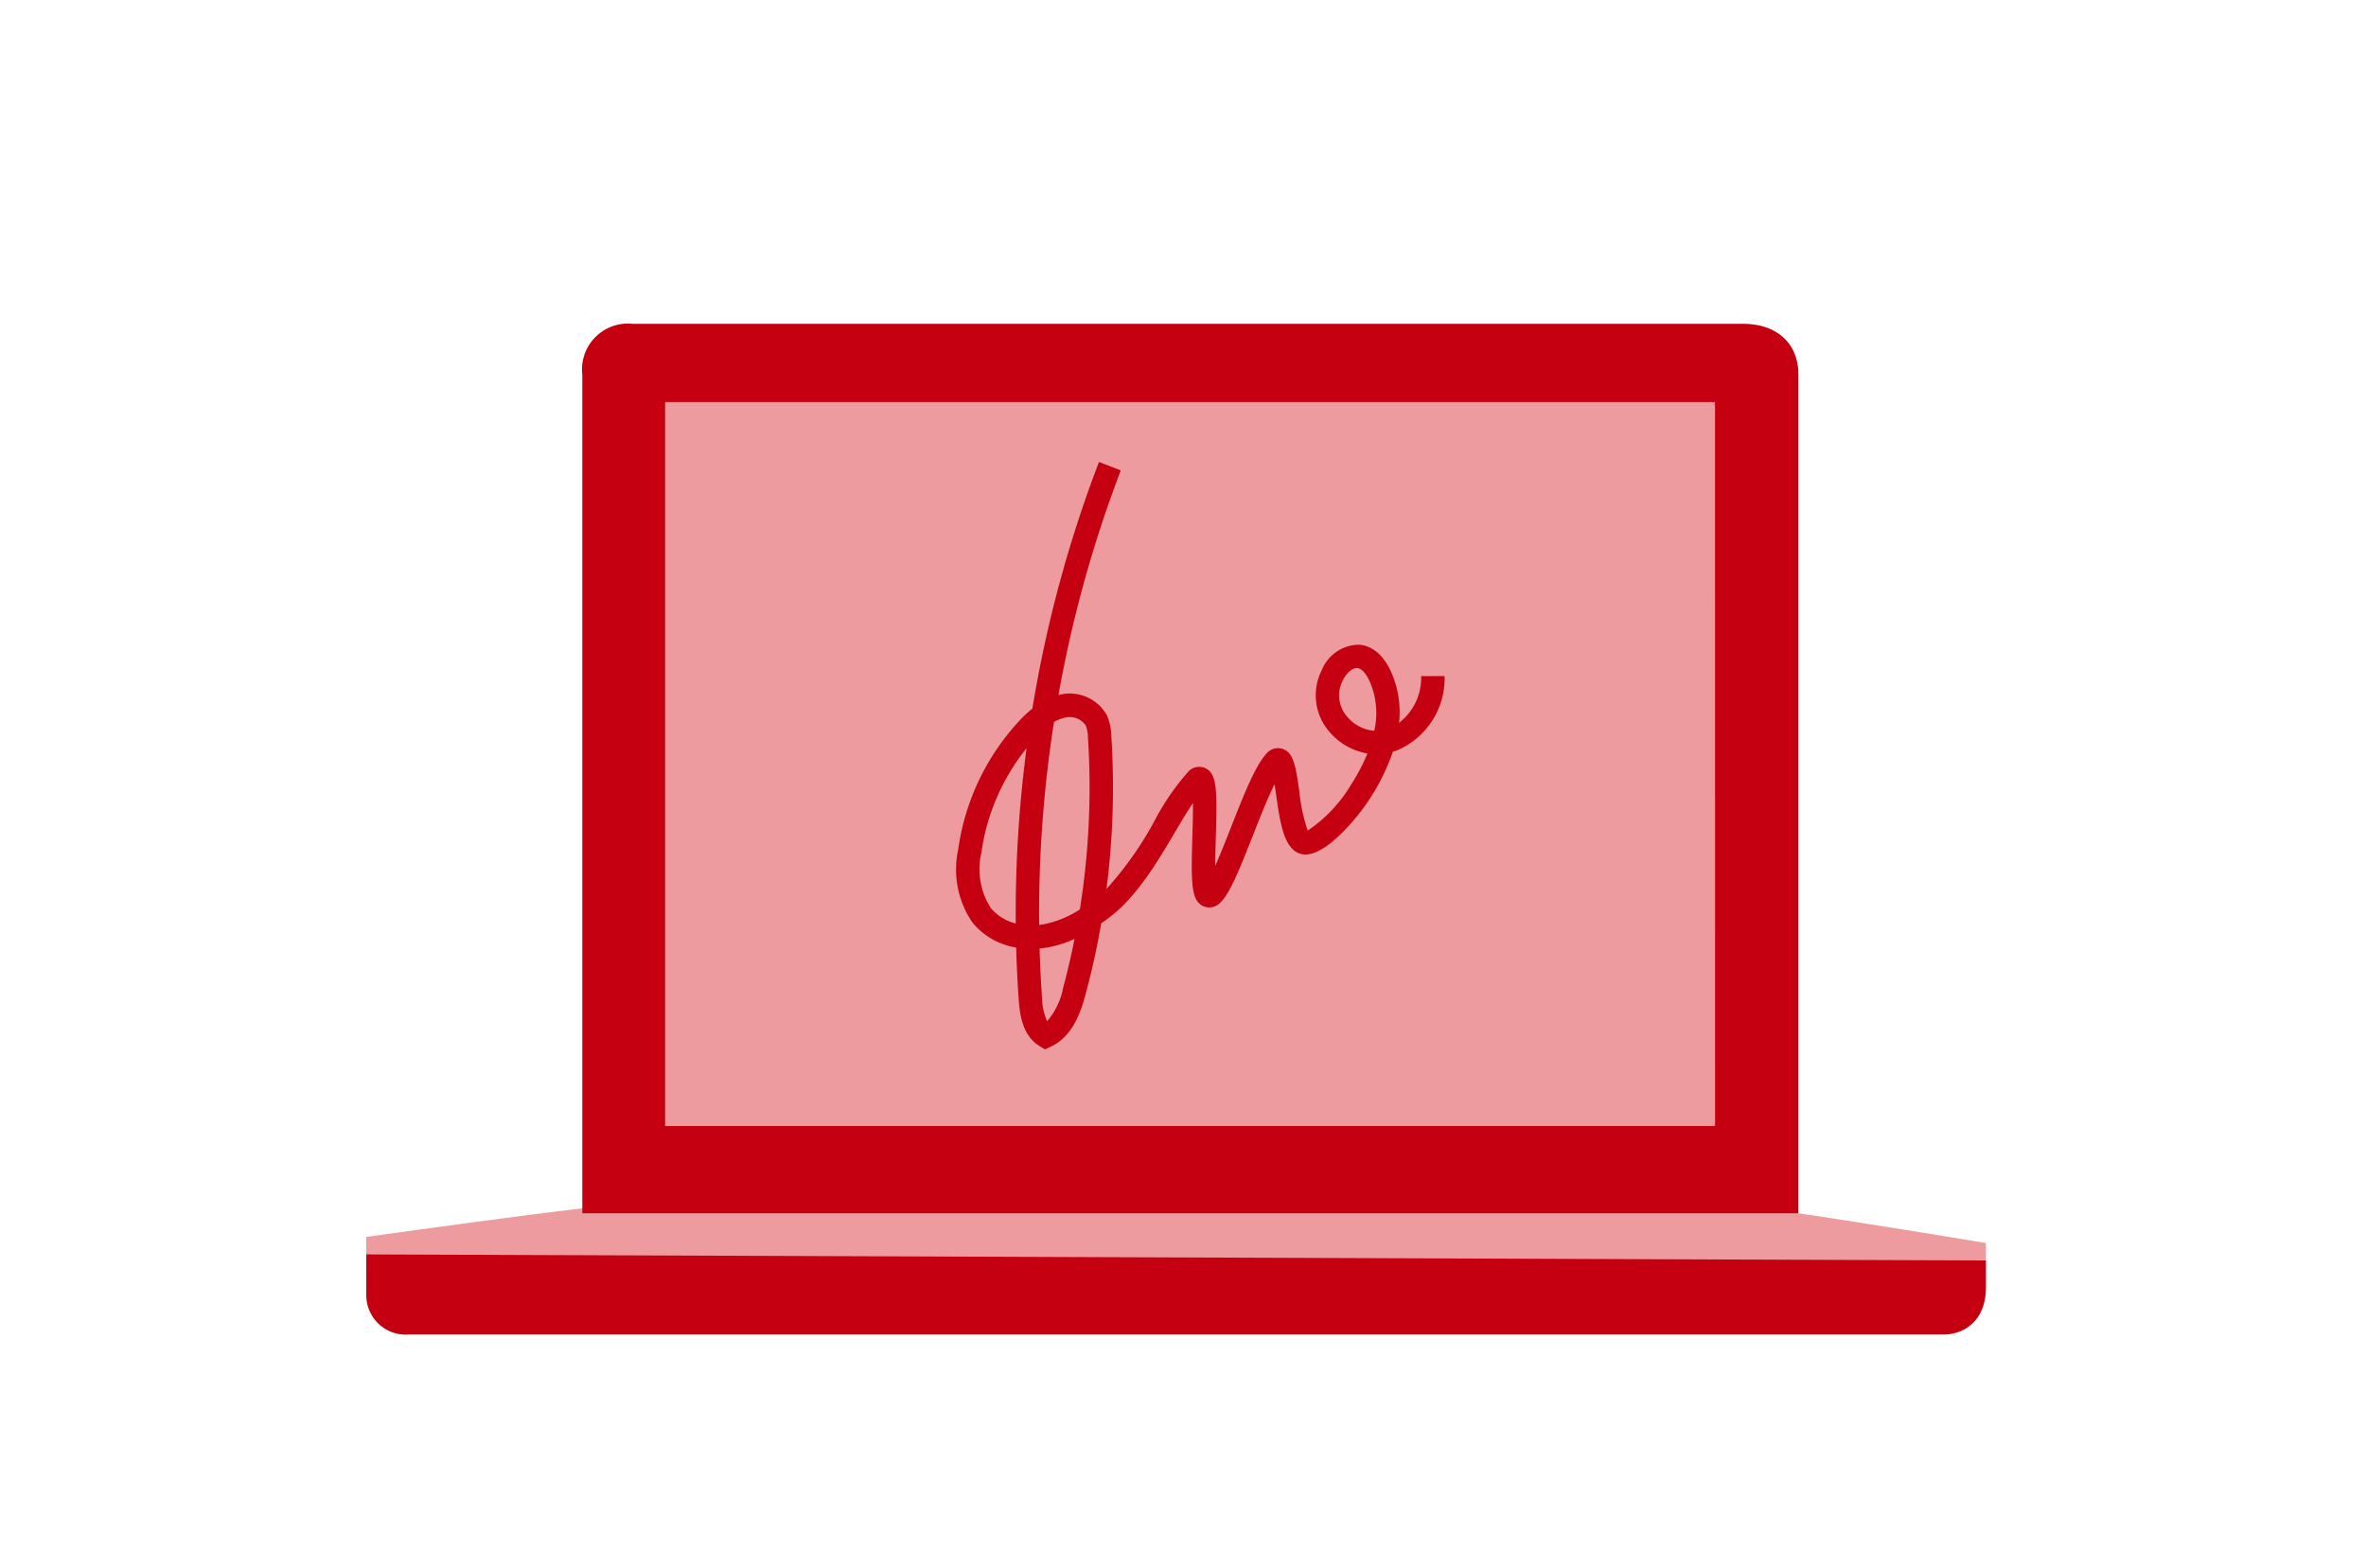 <svg xmlns="http://www.w3.org/2000/svg" width="172" height="114" viewBox="0 0 172 114"><g transform="translate(-134 -896)"><g transform="translate(3.248 766.733)"><path d="M272.011,224.026H160.45a2.866,2.866,0,0,1-3.071-2.865V219.2s16.295-2.288,17.987-2.288h81.542c1.827,0,18.216,2.73,18.216,2.73v.865c.028,2.507-1.556,3.518-3.113,3.518Z" fill="#ed9b9f"/><path d="M272.011,226.294H160.45a2.866,2.866,0,0,1-3.071-2.865v-2.96l117.745.442v1.865c.028,2.507-1.556,3.518-3.113,3.518Z" fill="#c50010"/><path d="M261.489,217.476H173.083V156.5a3.334,3.334,0,0,1,3.638-3.691h80.71c2.575,0,4.058,1.489,4.058,3.691v61.975" fill="#c50010"/><path d="M255.431,211.134H179.1V158.5h76.328" fill="#ed9b9f"/><path d="M206.717,205.562l-.39-.24c-1.183-.729-1.432-2.123-1.52-3.39s-.148-2.514-.182-3.775a5.162,5.162,0,0,1-3.185-1.825,6.844,6.844,0,0,1-1.029-5.31,17.228,17.228,0,0,1,4.4-9.3,9.363,9.363,0,0,1,.994-.943,91.378,91.378,0,0,1,4.838-17.923l1.587.609A89.551,89.551,0,0,0,207.7,179.8a3.091,3.091,0,0,1,3.523,1.48,4.074,4.074,0,0,1,.32,1.531,58,58,0,0,1-.355,11.089,25.171,25.171,0,0,0,3.518-5,17.841,17.841,0,0,1,2.429-3.526,1.074,1.074,0,0,1,1.214-.27c.881.39.89,1.589.789,5-.019.631-.042,1.415-.042,2.11.373-.834.786-1.884,1.15-2.811.9-2.288,1.749-4.449,2.567-5.335a1.087,1.087,0,0,1,1.155-.361c.835.26.978,1.269,1.241,3.1a12.587,12.587,0,0,0,.609,2.847,10.489,10.489,0,0,0,3.189-3.4,13.433,13.433,0,0,0,1.152-2.207,4.618,4.618,0,0,1-2.683-1.485,4.048,4.048,0,0,1-.631-4.585,2.937,2.937,0,0,1,2.75-1.836c.7.067,1.973.549,2.662,3.038a7.215,7.215,0,0,1,.2,2.643,4.133,4.133,0,0,0,1.61-3.4h1.7a5.681,5.681,0,0,1-3.376,5.366c-.127.05-.255.094-.383.131a15.291,15.291,0,0,1-2.93,5.077c-.819.953-2.382,2.53-3.566,2.388-1.4-.169-1.684-2.19-1.99-4.331-.033-.233-.072-.505-.114-.773-.509,1.015-1.087,2.487-1.583,3.749-1.012,2.573-1.666,4.183-2.344,4.844a1.1,1.1,0,0,1-1.238.285c-.9-.4-.911-1.62-.808-5.1.022-.724.049-1.655.04-2.406-.413.607-.853,1.351-1.308,2.12-1.29,2.182-2.752,4.655-4.729,6.165-.213.163-.422.316-.63.46q-.446,2.573-1.124,5.107c-.4,1.512-1.022,3.153-2.554,3.864Zm-.39-7.338q.051,1.8.177,3.59a4.165,4.165,0,0,0,.375,1.7,5.305,5.305,0,0,0,1.164-2.443q.471-1.761.827-3.544a8.07,8.07,0,0,1-2.212.663C206.547,198.2,206.437,198.214,206.327,198.224Zm1.045-16.465a90.352,90.352,0,0,0-1.078,14.759l.121-.016a7.364,7.364,0,0,0,2.839-1.114,56.212,56.212,0,0,0,.59-12.464,2.605,2.605,0,0,0-.159-.91,1.435,1.435,0,0,0-1.6-.552A2.667,2.667,0,0,0,207.372,181.759Zm-1.992,1.906a15.526,15.526,0,0,0-3.284,7.587,5.263,5.263,0,0,0,.679,4.027,3.391,3.391,0,0,0,1.818,1.127A91.788,91.788,0,0,1,205.38,183.665Zm24.011-5.828c-.339,0-.763.368-1.024.9a2.344,2.344,0,0,0,.354,2.678,2.863,2.863,0,0,0,1.94.983,5.925,5.925,0,0,0-.045-2.757c-.353-1.277-.843-1.767-1.183-1.8Z" fill="#c50010"/></g><rect width="172" height="114" transform="translate(134 896)" fill="none"/></g></svg>